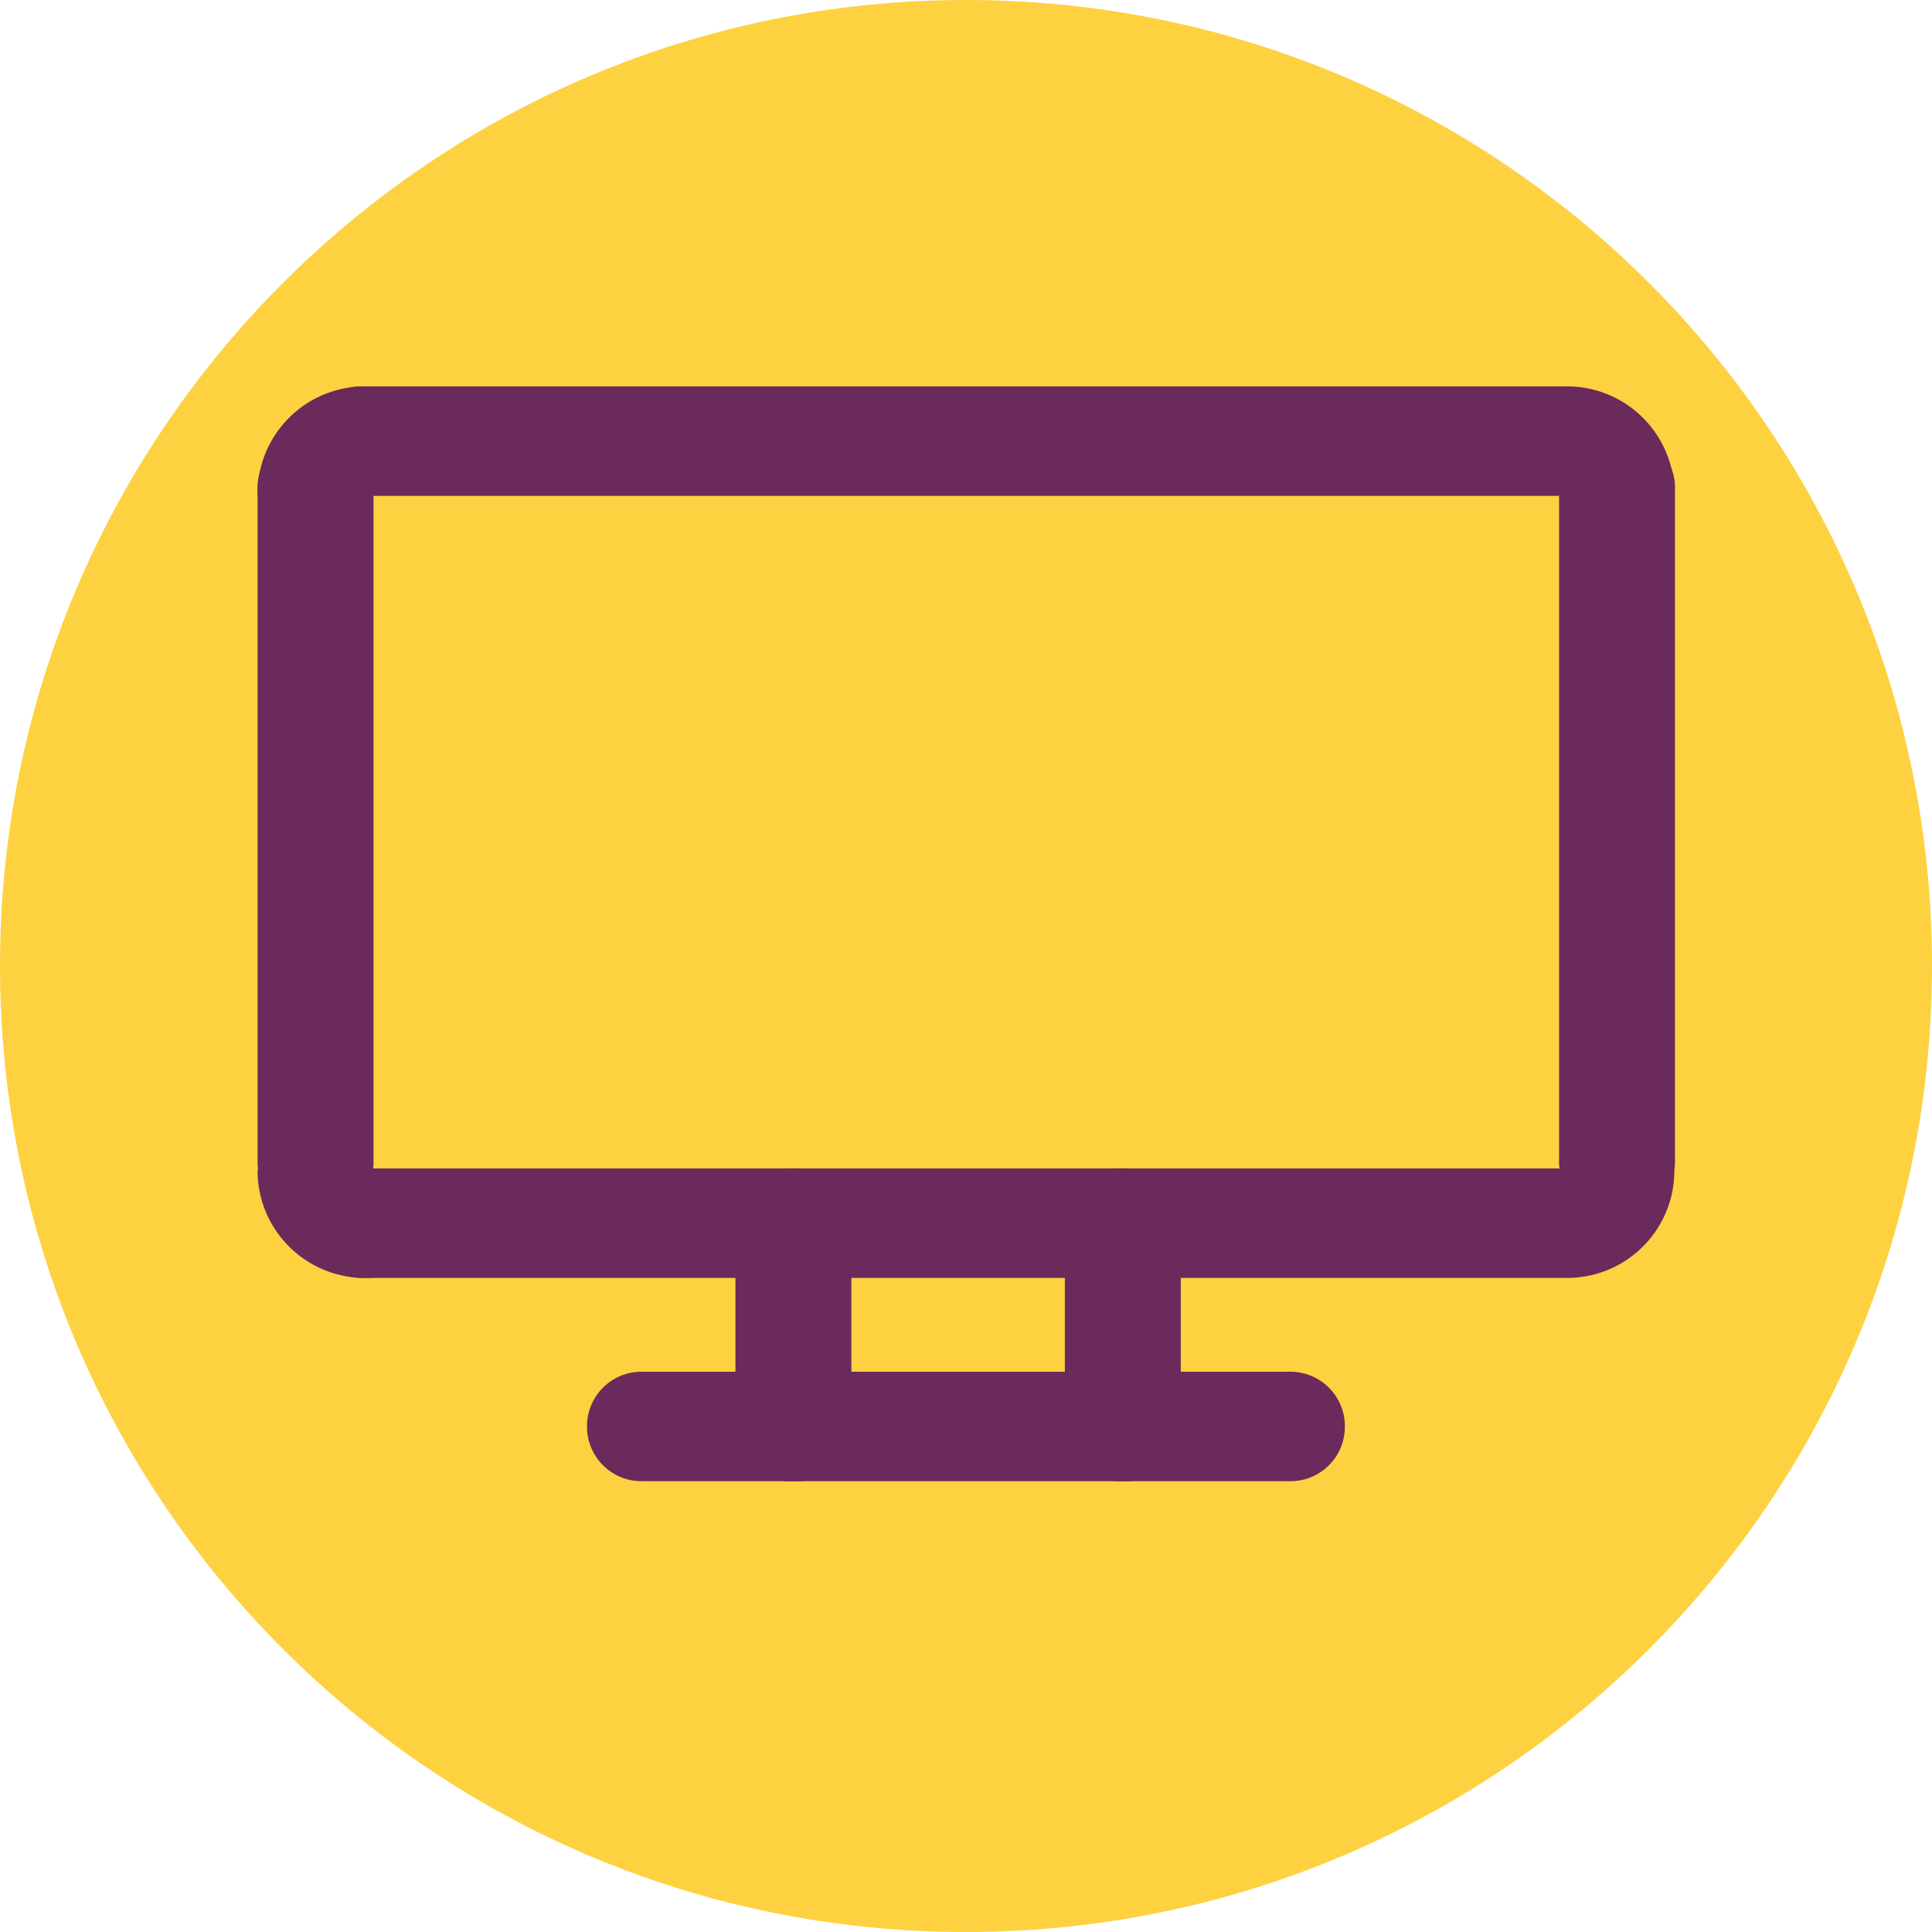 <svg width="30" height="30" viewBox="0 0 30 30" fill="none" xmlns="http://www.w3.org/2000/svg">
<path fill-rule="evenodd" clip-rule="evenodd" d="M15 30C23.284 30 30 23.284 30 15C30 6.716 23.284 0 15 0C6.716 0 0 6.716 0 15C0 23.284 6.716 30 15 30Z" fill="#FED141"/>
<path fill-rule="evenodd" clip-rule="evenodd" d="M24.294 19.843C23.835 19.855 23.453 19.492 23.441 19.033C23.454 18.575 23.836 18.213 24.294 18.224C24.306 17.765 24.688 17.403 25.147 17.414C25.606 17.403 25.987 17.766 25.999 18.224C25.974 19.141 25.212 19.865 24.294 19.843Z" fill="#6A2A5B"/>
<path fill-rule="evenodd" clip-rule="evenodd" d="M25.146 8.429C24.687 8.441 24.305 8.079 24.293 7.619C23.835 7.631 23.453 7.268 23.441 6.809C23.454 6.351 23.836 5.989 24.294 6C25.212 5.979 25.974 6.702 25.999 7.619C25.987 8.079 25.606 8.441 25.146 8.429Z" fill="#6A2A5B"/>
<path fill-rule="evenodd" clip-rule="evenodd" d="M4.852 8.429C4.393 8.441 4.012 8.078 4 7.619C4.026 6.702 4.788 5.979 5.705 6C6.164 5.989 6.546 6.351 6.558 6.81C6.546 7.27 6.164 7.632 5.705 7.62C5.694 8.079 5.312 8.442 4.853 8.43L4.852 8.429Z" fill="#6A2A5B"/>
<path fill-rule="evenodd" clip-rule="evenodd" d="M5.705 19.843C4.788 19.865 4.026 19.141 4 18.224C4.012 17.765 4.394 17.403 4.853 17.414C5.312 17.403 5.694 17.765 5.706 18.224C6.165 18.213 6.546 18.575 6.559 19.033C6.547 19.493 6.165 19.856 5.705 19.843Z" fill="#6A2A5B"/>
<path fill-rule="evenodd" clip-rule="evenodd" d="M17.435 23C16.963 23.025 16.56 22.664 16.535 22.192V18.951C16.56 18.479 16.963 18.117 17.435 18.143C17.907 18.117 18.31 18.479 18.335 18.951V22.192C18.31 22.664 17.907 23.025 17.435 23Z" fill="#6A2A5B"/>
<path fill-rule="evenodd" clip-rule="evenodd" d="M12.32 23.001C11.848 23.026 11.445 22.665 11.42 22.193V18.952C11.445 18.48 11.848 18.118 12.32 18.144C12.792 18.118 13.195 18.48 13.22 18.952V22.193C13.195 22.665 12.792 23.026 12.32 23.001Z" fill="#6A2A5B"/>
<path fill-rule="evenodd" clip-rule="evenodd" d="M20.042 23H9.956C9.489 22.997 9.113 22.617 9.115 22.15C9.113 21.683 9.489 21.303 9.956 21.3H20.042C20.509 21.303 20.886 21.683 20.883 22.15C20.885 22.374 20.797 22.59 20.639 22.749C20.481 22.909 20.267 22.999 20.042 23Z" fill="#6A2A5B"/>
<path fill-rule="evenodd" clip-rule="evenodd" d="M24.133 19.843H5.612C5.142 19.843 4.762 19.462 4.762 18.993C4.762 18.523 5.142 18.143 5.612 18.143H24.134C24.603 18.143 24.984 18.523 24.984 18.993C24.984 19.462 24.603 19.843 24.134 19.843H24.133Z" fill="#6A2A5B"/>
<path fill-rule="evenodd" clip-rule="evenodd" d="M25.109 18.872C24.884 18.885 24.662 18.809 24.493 18.659C24.324 18.509 24.222 18.297 24.209 18.072V7.529C24.222 7.304 24.324 7.093 24.493 6.942C24.662 6.792 24.884 6.716 25.109 6.729C25.334 6.716 25.556 6.792 25.725 6.942C25.894 7.093 25.996 7.304 26.009 7.529V18.079C25.979 18.546 25.576 18.901 25.109 18.872Z" fill="#6A2A5B"/>
<path fill-rule="evenodd" clip-rule="evenodd" d="M24.133 7.7H5.612C5.142 7.7 4.762 7.319 4.762 6.85C4.762 6.381 5.142 6 5.612 6H24.134C24.603 6 24.984 6.381 24.984 6.85C24.984 7.319 24.603 7.7 24.134 7.7H24.133Z" fill="#6A2A5B"/>
<path fill-rule="evenodd" clip-rule="evenodd" d="M4.9 18.872C4.675 18.885 4.453 18.809 4.284 18.659C4.115 18.509 4.013 18.297 4 18.072V7.529C4.013 7.304 4.115 7.093 4.284 6.942C4.453 6.792 4.675 6.716 4.9 6.729C5.125 6.716 5.347 6.792 5.516 6.942C5.685 7.093 5.787 7.304 5.8 7.529V18.079C5.769 18.546 5.367 18.901 4.9 18.872Z" fill="#6A2A5B"/>
</svg>
